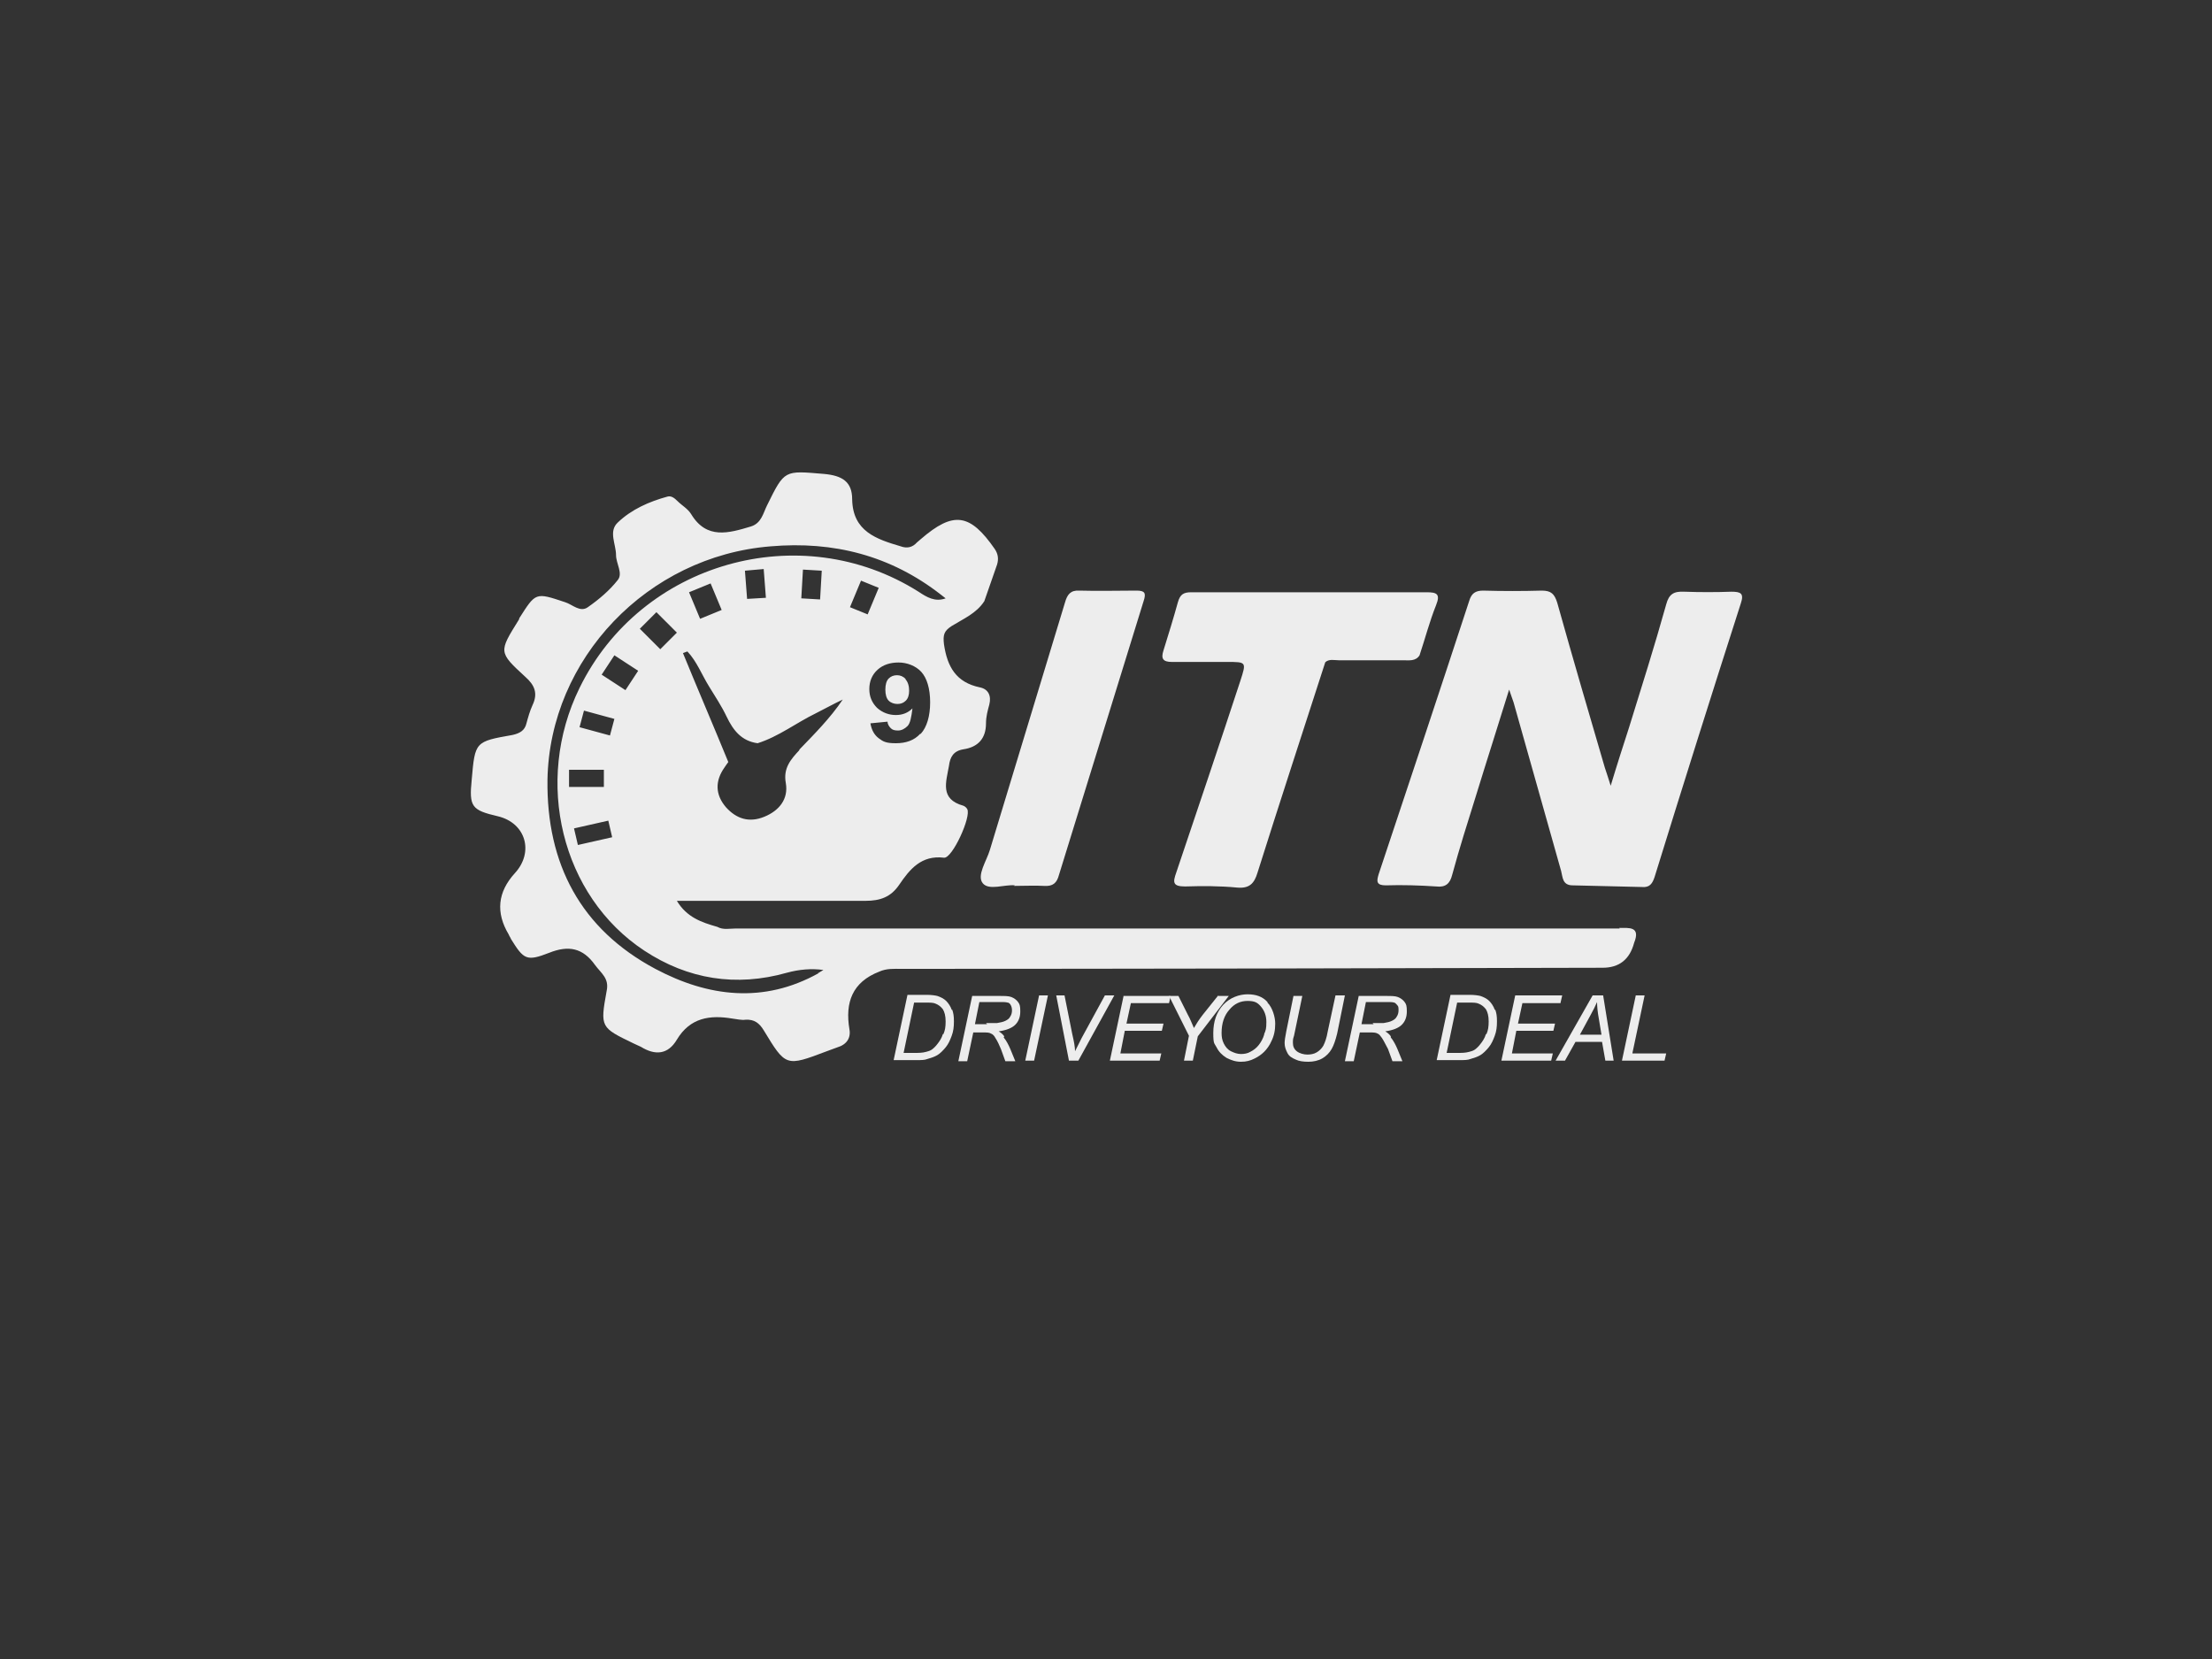 <?xml version="1.0" encoding="UTF-8"?>
<svg id="Layer_1" xmlns="http://www.w3.org/2000/svg" version="1.1" viewBox="0 0 400 300">
  <rect x="0" y="0" width="400" height="300" fill="#333333" stroke="none"/>
  <!-- Generator: Adobe Illustrator 29.2.1, SVG Export Plug-In . SVG Version: 2.1.0 Build 116)  -->
  <defs>
    <style>
      .st0 {
        isolation: isolate;
      }

      .st1 {
        fill: #ededed;
      }
    </style>
  </defs>
  <g id="Layer_2-2">
    <g id="Icon">
      <path class="st1" d="M291.2,142.3c1.2-4,2.3-7.4,3.4-10.8,2.3-7.4,4.6-14.7,6.7-22.2.5-1.9,1.4-2.4,3.3-2.3,2.8.1,5.7.1,8.5,0,1.7,0,2.3.3,1.7,2.1-5.3,16.5-10.5,33-15.6,49.5-.4,1.2-.9,1.9-2.2,1.8-4.2-.1-8.4-.2-12.6-.3-1.9,0-1.8-1.5-2.1-2.6-2.9-10.2-5.7-20.3-8.6-30.5-.2-.6-.4-1.1-.8-2.3-2.1,6.8-4.1,13-6,19.2-1.5,4.8-3,9.5-4.3,14.3-.4,1.6-1.2,2.3-2.9,2.1-3-.2-6.1-.3-9.1-.2-1.7,0-1.7-.7-1.3-2,5.5-16.5,11-33,16.4-49.5.4-1.3,1.1-1.8,2.5-1.8,3.5.1,7.1.1,10.6,0,1.7,0,2.3.6,2.8,2.2,2.8,10,5.7,19.9,8.6,29.8.3.9.6,1.8,1.1,3.4h0Z"/>
      <path class="st1" d="M239.7,119.6c-4.1,12.7-8.3,25.5-12.3,38.2-.6,2-1.5,2.9-3.7,2.7-3.1-.3-6.3-.3-9.4-.2-2.3,0-2.2-.8-1.6-2.5,3.9-11.6,7.8-23.1,11.6-34.7,1.1-3.4,1.1-3.4-2.4-3.4-3.3,0-6.7,0-10,0-1.6,0-2-.6-1.5-2.1.9-2.9,1.8-5.8,2.6-8.7.4-1.4,1-1.8,2.4-1.8,14.2,0,28.4,0,42.6,0,1.8,0,2.5.3,1.7,2.3-1.2,3-2,6.1-3,9.1-.7,1.1-1.9.9-2.9.9-3.9,0-7.8,0-11.7,0-.8,0-1.8-.3-2.5.4h0Z"/>
      <path class="st1" d="M183.5,160.1c-1.8-.2-4.7,1-5.8-.4-1.1-1.4.7-4,1.3-6,4.5-14.9,9.1-29.9,13.6-44.8.4-1.4,1-2.2,2.6-2.1,3.4.1,6.9,0,10.3,0,1.5,0,1.8.4,1.3,1.9-5.1,16.5-10.2,33-15.3,49.5-.4,1.5-1.1,2.1-2.7,2-1.7-.1-3.3,0-5.4,0,0,0,0,0,0,0Z"/>
      <g class="st0">
        <g class="st0">
          <g class="st0">
            <path class="st1" d="M172.1,182.6c-.2-.6-.6-1.2-1-1.6-.4-.4-1-.7-1.6-.9-.4-.1-1.1-.2-1.9-.2h-3.5l-2.5,11.8h4.2c.8,0,1.4,0,1.9-.2.7-.2,1.3-.4,1.8-.7.5-.3,1-.8,1.5-1.4.5-.6.8-1.3,1.1-2.1.3-.8.4-1.6.4-2.6s-.1-1.5-.3-2.1h0ZM170.5,187c-.2.7-.6,1.3-1,1.8-.3.4-.6.7-1,1-.3.2-.6.3-1,.4-.7.2-1.4.2-2.2.2h-1.9l1.9-9.1h2.1c.8,0,1.4,0,1.8.2.5.2.9.5,1.3,1,.3.5.5,1.2.5,2.2s-.1,1.6-.4,2.3Z"/>
            <path class="st1" d="M181.6,187.4c-.2-.3-.5-.6-1-.9,1.4-.2,2.4-.6,3-1.2.6-.6.9-1.4.9-2.4s-.1-1.3-.4-1.7c-.3-.4-.7-.7-1.2-.9s-1.2-.2-2.2-.2h-4.9l-2.5,11.8h1.6l1.1-5.2h1.8c.6,0,1.1,0,1.4.2.3.1.6.4.8.8.4.6.7,1.3,1,2l.8,2.2h1.8l-.9-2.2c-.3-.7-.7-1.5-1.2-2.1h0ZM178.5,185.2h-2.2l.8-4h3.8c.6,0,1,0,1.3.1.3,0,.5.3.6.5s.2.5.2.9-.1.8-.3,1.1c-.2.4-.5.6-.9.8-.4.2-.9.3-1.5.4-.3,0-1,0-2,0Z"/>
            <path class="st1" d="M187.9,180l-2.5,11.8h1.6l2.5-11.8h-1.6Z"/>
            <path class="st1" d="M199.8,180l-4.2,7.7c-.3.6-.7,1.4-1.2,2.4,0-.8-.2-1.8-.5-3.1l-1.4-7h-1.5l2.3,11.8h1.7l6.5-11.8s-1.6,0-1.6,0Z"/>
            <path class="st1" d="M203.2,180l-2.5,11.8h9l.3-1.3h-7.4l.8-4.1h6.7l.3-1.3h-6.7l.8-3.7h6.9l.2-.9v-.4c0,0-8.4,0-8.4,0h0Z"/>
          </g>
        </g>
        <g class="st0">
          <g class="st0">
            <path class="st1" d="M220.3,180l-2.8,3.5c-.7.9-1.2,1.7-1.6,2.4-.4-.9-.7-1.7-1.1-2.4l-1.7-3.4h-1.7l.2.4,3.4,6.8-.9,4.5h1.6l.9-4.4,5.6-7.3h-1.9,0Z"/>
          </g>
        </g>
        <g class="st0">
          <g class="st0">
            <path class="st1" d="M229.2,181.2c-.9-1-2.1-1.4-3.6-1.4s-3.2.6-4.4,1.9c-1.2,1.3-1.8,3-1.8,5.1s.2,1.8.6,2.6,1,1.4,1.8,1.9c.8.4,1.6.7,2.6.7s1.7-.2,2.5-.6c.6-.3,1.2-.7,1.7-1.2s1-1.2,1.3-1.9c.5-1,.7-2,.7-3.2s-.5-2.9-1.4-3.8h0ZM228.6,187.1c-.2.7-.6,1.4-1,1.9s-.9.9-1.5,1.2c-.5.3-1.1.4-1.7.4s-1.2-.2-1.8-.5-1-.8-1.3-1.4c-.3-.6-.4-1.2-.4-1.9,0-1.8.5-3.2,1.4-4.2.9-1.1,2-1.6,3.3-1.6s1.8.3,2.4,1c.6.7,1,1.6,1,2.8s-.1,1.5-.4,2.2Z"/>
            <path class="st1" d="M241.5,180l-1.4,6.5c-.2,1.2-.5,2-.8,2.6-.3.5-.7.9-1.2,1.2-.5.3-1.1.4-1.7.4s-1.4-.2-1.9-.6c-.5-.4-.7-.9-.7-1.5s0-.7.2-1.3l1.5-7.2h-1.6l-1.3,6.4c-.2,1-.3,1.7-.3,2.1,0,.7.2,1.2.5,1.8s.8.9,1.5,1.2c.6.3,1.4.4,2.3.4s1.8-.2,2.5-.6c.7-.4,1.3-1,1.7-1.7s.7-1.6,1-2.8l1.4-6.9h-1.6Z"/>
            <path class="st1" d="M251.5,187.4c-.2-.3-.5-.6-1-.9,1.4-.2,2.4-.6,3-1.2.6-.6.9-1.4.9-2.4s-.1-1.3-.4-1.7-.7-.7-1.2-.9c-.5-.2-1.2-.2-2.2-.2h-4.9l-2.5,11.8h1.6l1.1-5.2h1.8c.6,0,1.1,0,1.4.2.3.1.5.4.8.8.4.6.7,1.3,1.1,2l.8,2.2h1.8l-.9-2.2c-.3-.7-.7-1.5-1.2-2.1h0ZM248.4,185.2h-2.2l.8-4h3.8c.6,0,1,0,1.3.1.2,0,.4.3.6.5s.2.5.2.9-.1.8-.3,1.1c-.2.4-.5.6-.9.8-.4.2-.9.3-1.5.4-.3,0-1,0-2,0Z"/>
            <path class="st1" d="M270.3,182.6c-.2-.6-.6-1.2-1-1.6-.4-.4-1-.7-1.6-.9-.4-.1-1.1-.2-1.9-.2h-3.5l-2.5,11.8h4.2c.8,0,1.4,0,1.9-.2.7-.2,1.3-.4,1.8-.7.5-.3,1-.8,1.5-1.4.5-.6.8-1.3,1.1-2.1.3-.8.4-1.6.4-2.6s-.1-1.5-.3-2.1h0ZM268.7,187c-.2.7-.6,1.3-1,1.8-.3.4-.6.7-1,1-.3.2-.6.3-1,.4-.7.2-1.4.2-2.2.2h-1.9l1.9-9.1h2.1c.8,0,1.4,0,1.8.2.5.2.9.5,1.3,1,.3.5.5,1.2.5,2.2s-.1,1.6-.4,2.3h0Z"/>
            <path class="st1" d="M282.2,181.3l.3-1.3h-8.5l-2.5,11.8h9l.3-1.3h-7.4l.8-4.1h6.7l.3-1.3h-6.7l.8-3.7h6.9Z"/>
            <path class="st1" d="M289.9,180h-1.9l-6.7,11.8h1.7l1.9-3.4h4.8l.6,3.4h1.5l-1.9-11.8ZM285.7,187.1l1.9-3.5c.5-.9.9-1.7,1.2-2.4,0,.8.1,1.8.3,2.9l.5,3s-3.9,0-3.9,0Z"/>
            <path class="st1" d="M295.2,190.4l2.2-10.4h-1.6l-2.5,11.8h7.7l.3-1.3h-6.1Z"/>
          </g>
        </g>
      </g>
      <path class="st1" d="M137,134.4s0,0,0,0c0,0,0,0,0,0h0ZM137,134.4s0,0,0,0c0,0,0,0,0,0h0ZM163.8,122.8c-.5-.5-1-.7-1.6-.7s-1.1.2-1.5.6c-.4.4-.6,1.1-.6,2s.2,1.6.6,2c.4.4,1,.6,1.6.6s1.1-.2,1.5-.6c.4-.4.6-1,.6-1.8s-.2-1.6-.7-2.1h0ZM137,134.4s0,0,0,0c0,0,0,0,0,0h0ZM163.8,122.8c-.5-.5-1-.7-1.6-.7s-1.1.2-1.5.6c-.4.4-.6,1.1-.6,2s.2,1.6.6,2c.4.4,1,.6,1.6.6s1.1-.2,1.5-.6c.4-.4.6-1,.6-1.8s-.2-1.6-.7-2.1h0ZM137,134.4s0,0,0,0c0,0,0,0,0,0h0ZM163.8,122.8c-.5-.5-1-.7-1.6-.7s-1.1.2-1.5.6c-.4.4-.6,1.1-.6,2s.2,1.6.6,2c.4.4,1,.6,1.6.6s1.1-.2,1.5-.6c.4-.4.6-1,.6-1.8s-.2-1.6-.7-2.1h0ZM137,134.4s0,0,0,0c0,0,0,0,0,0h0ZM163.8,122.8c-.5-.5-1-.7-1.6-.7s-1.1.2-1.5.6c-.4.4-.6,1.1-.6,2s.2,1.6.6,2c.4.4,1,.6,1.6.6s1.1-.2,1.5-.6c.4-.4.6-1,.6-1.8s-.2-1.6-.7-2.1h0ZM137,134.4s0,0,0,0c0,0,0,0,0,0h0ZM163.8,122.8c-.5-.5-1-.7-1.6-.7s-1.1.2-1.5.6c-.4.4-.6,1.1-.6,2s.2,1.6.6,2c.4.4,1,.6,1.6.6s1.1-.2,1.5-.6c.4-.4.6-1,.6-1.8s-.2-1.6-.7-2.1h0ZM137,134.4s0,0,0,0c0,0,0,0,0,0h0ZM163.8,122.8c-.5-.5-1-.7-1.6-.7s-1.1.2-1.5.6c-.4.4-.6,1.1-.6,2s.2,1.6.6,2c.4.4,1,.6,1.6.6s1.1-.2,1.5-.6c.4-.4.6-1,.6-1.8s-.2-1.6-.7-2.1h0ZM137,134.4s0,0,0,0c0,0,0,0,0,0h0ZM163.8,122.8c-.5-.5-1-.7-1.6-.7s-1.1.2-1.5.6c-.4.4-.6,1.1-.6,2s.2,1.6.6,2c.4.4,1,.6,1.6.6s1.1-.2,1.5-.6c.4-.4.6-1,.6-1.8s-.2-1.6-.7-2.1h0ZM137,134.4s0,0,0,0c0,0,0,0,0,0h0ZM163.8,122.8c-.5-.5-1-.7-1.6-.7s-1.1.2-1.5.6c-.4.4-.6,1.1-.6,2s.2,1.6.6,2c.4.4,1,.6,1.6.6s1.1-.2,1.5-.6c.4-.4.6-1,.6-1.8s-.2-1.6-.7-2.1h0ZM137,134.4s0,0,0,0c0,0,0,0,0,0h0ZM163.8,122.8c-.5-.5-1-.7-1.6-.7s-1.1.2-1.5.6c-.4.4-.6,1.1-.6,2s.2,1.6.6,2c.4.4,1,.6,1.6.6s1.1-.2,1.5-.6c.4-.4.6-1,.6-1.8s-.2-1.6-.7-2.1h0ZM137,134.4s0,0,0,0c0,0,0,0,0,0h0ZM163.8,122.8c-.5-.5-1-.7-1.6-.7s-1.1.2-1.5.6c-.4.4-.6,1.1-.6,2s.2,1.6.6,2c.4.4,1,.6,1.6.6s1.1-.2,1.5-.6c.4-.4.6-1,.6-1.8s-.2-1.6-.7-2.1h0ZM137,134.4s0,0,0,0c0,0,0,0,0,0h0ZM163.8,122.8c-.5-.5-1-.7-1.6-.7s-1.1.2-1.5.6c-.4.4-.6,1.1-.6,2s.2,1.6.6,2c.4.4,1,.6,1.6.6s1.1-.2,1.5-.6c.4-.4.6-1,.6-1.8s-.2-1.6-.7-2.1h0ZM163.8,122.8c-.5-.5-1-.7-1.6-.7s-1.1.2-1.5.6c-.4.4-.6,1.1-.6,2s.2,1.6.6,2c.4.4,1,.6,1.6.6s1.1-.2,1.5-.6c.4-.4.6-1,.6-1.8s-.2-1.6-.7-2.1h0ZM137,134.4s0,0,0,0c0,0,0,0,0,0h0ZM163.8,122.8c-.5-.5-1-.7-1.6-.7s-1.1.2-1.5.6c-.4.4-.6,1.1-.6,2s.2,1.6.6,2c.4.4,1,.6,1.6.6s1.1-.2,1.5-.6c.4-.4.6-1,.6-1.8s-.2-1.6-.7-2.1h0ZM137,134.4s0,0,0,0c0,0,0,0,0,0h0ZM163.8,122.8c-.5-.5-1-.7-1.6-.7s-1.1.2-1.5.6c-.4.4-.6,1.1-.6,2s.2,1.6.6,2c.4.4,1,.6,1.6.6s1.1-.2,1.5-.6c.4-.4.6-1,.6-1.8s-.2-1.6-.7-2.1h0ZM137,134.4s0,0,0,0c0,0,0,0,0,0h0ZM163.8,122.8c-.5-.5-1-.7-1.6-.7s-1.1.2-1.5.6c-.4.4-.6,1.1-.6,2s.2,1.6.6,2c.4.4,1,.6,1.6.6s1.1-.2,1.5-.6c.4-.4.6-1,.6-1.8s-.2-1.6-.7-2.1h0ZM137,134.4s0,0,0,0c0,0,0,0,0,0h0ZM163.8,122.8c-.5-.5-1-.7-1.6-.7s-1.1.2-1.5.6c-.4.4-.6,1.1-.6,2s.2,1.6.6,2c.4.4,1,.6,1.6.6s1.1-.2,1.5-.6c.4-.4.6-1,.6-1.8s-.2-1.6-.7-2.1h0ZM137,134.4s0,0,0,0c0,0,0,0,0,0h0ZM163.8,122.8c-.5-.5-1-.7-1.6-.7s-1.1.2-1.5.6c-.4.4-.6,1.1-.6,2s.2,1.6.6,2c.4.4,1,.6,1.6.6s1.1-.2,1.5-.6c.4-.4.6-1,.6-1.8s-.2-1.6-.7-2.1h0ZM137,134.4s0,0,0,0c0,0,0,0,0,0h0ZM163.8,122.8c-.5-.5-1-.7-1.6-.7s-1.1.2-1.5.6c-.4.4-.6,1.1-.6,2s.2,1.6.6,2c.4.4,1,.6,1.6.6s1.1-.2,1.5-.6c.4-.4.6-1,.6-1.8s-.2-1.6-.7-2.1h0ZM137,134.4s0,0,0,0c0,0,0,0,0,0h0ZM163.8,122.8c-.5-.5-1-.7-1.6-.7s-1.1.2-1.5.6c-.4.4-.6,1.1-.6,2s.2,1.6.6,2c.4.4,1,.6,1.6.6s1.1-.2,1.5-.6c.4-.4.6-1,.6-1.8s-.2-1.6-.7-2.1h0ZM137,134.4s0,0,0,0c0,0,0,0,0,0h0ZM163.8,122.8c-.5-.5-1-.7-1.6-.7s-1.1.2-1.5.6c-.4.4-.6,1.1-.6,2s.2,1.6.6,2c.4.4,1,.6,1.6.6s1.1-.2,1.5-.6c.4-.4.6-1,.6-1.8s-.2-1.6-.7-2.1h0ZM137,134.4s0,0,0,0c0,0,0,0,0,0h0ZM163.8,122.8c-.5-.5-1-.7-1.6-.7s-1.1.2-1.5.6c-.4.4-.6,1.1-.6,2s.2,1.6.6,2c.4.4,1,.6,1.6.6s1.1-.2,1.5-.6c.4-.4.6-1,.6-1.8s-.2-1.6-.7-2.1h0ZM137,134.4s0,0,0,0c0,0,0,0,0,0h0ZM137,134.4s0,0,0,0c0,0,0,0,0,0h0ZM137,134.4s0,0,0,0c0,0,0,0,0,0h0Z"/>
      <path class="st1" d="M292.9,167.9c-53.3,0-106.5,0-159.8,0-1.2,0-2.3.3-3.4-.3-2.8-.8-5.5-1.7-7.3-4.7,11.6,0,22.8,0,34.1,0,2.7,0,4.6-.7,6.1-2.9,1.9-2.8,4-5.4,8.1-4.9,1.5.2,5-7.5,4.2-8.8-.1-.2-.4-.5-.7-.6-4.3-1.2-3.1-4.3-2.6-7.2.2-1.6.8-2.7,2.6-3,2.7-.4,4.1-2,4.1-4.7,0-1.2.3-2.3.6-3.4.4-1.6-.2-2.8-1.7-3.1-4.3-.9-5.9-3.7-6.5-7.8-.2-1.7,0-2.4,1.4-3.3,2.1-1.3,4.5-2.3,5.9-4.5,0,0,0,0,0,0,.8-2.2,1.5-4.4,2.3-6.6.3-1,.2-1.9-.4-2.8-4.5-6.5-7.5-6.9-13.4-1.8-.2.2-.5.4-.7.6-.8.9-1.8,1.1-2.9.7-4.4-1.3-8.7-2.7-8.8-8.5,0-3.2-1.8-4.3-5.1-4.6-7.2-.6-7.1-.8-10.3,5.7-.7,1.4-1,3.2-2.9,3.8-4,1.2-8,2.4-10.8-2.2-.6-1-1.7-1.6-2.5-2.4-.5-.5-1.1-1-1.8-.8-3.3.9-6.5,2.3-9,4.7-1.7,1.6-.3,3.9-.3,5.9,0,1.5,1.3,3.3.3,4.5-1.5,1.9-3.4,3.5-5.4,4.9-1.4,1-2.8-.5-4.1-.9-5.4-1.8-5.3-1.8-8.3,2.9,0,0,0,.2-.1.3-3.6,5.8-3.7,5.8,1.2,10.3,1.7,1.5,2.3,3,1.3,5.1-.5,1.1-.8,2.2-1.1,3.3-.3,1.3-1.2,1.8-2.5,2.1-6.8,1.2-6.8,1.2-7.4,8.1-.5,4.9,0,5.5,4.7,6.6,5.1,1.2,6.6,6.5,3.1,10.3-3.1,3.4-3.5,7.1-1.1,11.1.1.3.3.5.4.8,2.3,3.7,2.8,4.1,6.9,2.5,3.5-1.4,6.1-.9,8.3,2.2,1.1,1.5,2.6,2.4,2.1,4.7-1.2,6.6-1.1,6.6,4.9,9.5.4.2.9.4,1.3.6,2.6,1.6,4.9,1.4,6.5-1.3,2.4-4,6-4.5,10.1-3.8.8.1,1.6.3,2.3.2,1.6-.1,2.5.6,3.3,1.9,4,6.6,4,6.6,11.4,3.8.6-.2,1.3-.5,1.9-.7,1.7-.5,2.5-1.7,2.2-3.3-.8-4.8.5-8.5,5.4-10.4h0c1.3-.6,2.7-.5,4-.5,42.3,0,84.5-.1,126.8-.2,3,0,4.9-1.5,5.7-4.5,1.2-3-.9-2.7-2.7-2.7h0ZM119.4,117.4l-3.7-3.7,3-3,3.7,3.7s-3,3-3,3ZM144.6,135.6c-1.6,1.7-3,3.3-2.5,6,.5,2.9-1.2,5-3.9,6.1-2.7,1.1-5,.4-6.9-1.7-2-2.3-2-4.8-.3-7.2.2-.3.4-.6.7-1,0,0,0,0,0,0,0,0,0,0,0,0-2.7-6.6-5.5-13.1-8.2-19.7.3-.1.5-.2.8-.3,1.7,1.8,2.6,4.2,3.9,6.3,1.1,1.8,2.3,3.6,3.2,5.5,1.2,2.5,2.7,4.4,5.6,4.8,3.8-1.2,7-3.7,10.5-5.4,1.6-.8,3.2-1.7,4.9-2.5-2.3,3.4-5.1,6.2-7.9,9.1ZM124.6,107.1l3.9-1.6,2,4.8-3.9,1.6-2-4.8ZM134.7,103.2l3.4-.3.4,5.2-3.4.2-.4-5.2ZM144.9,108.2l.3-5.2,3.4.2-.3,5.2-3.4-.2ZM153.7,109.8l2-4.8,3.2,1.3-2,4.8-3.2-1.3ZM166.4,132.7c-1.1,1.2-2.6,1.7-4.4,1.7s-2.3-.3-3.1-.9c-.8-.6-1.3-1.5-1.5-2.7l3.1-.3c0,.5.3.9.6,1.2.3.3.7.4,1.3.4s1.2-.3,1.7-.8c.5-.5.7-1.6.9-3.2-.8.8-1.8,1.2-3,1.2s-2.4-.4-3.4-1.3c-.9-.9-1.4-2-1.4-3.4s.5-2.6,1.5-3.5c1-.9,2.3-1.3,3.8-1.3s3.1.6,4.1,1.7,1.6,3,1.6,5.5-.6,4.5-1.7,5.7ZM148,176c-9.9,5.5-19.9,4.3-29.5-.8-13.5-7.2-19.7-19-19.5-34.2.4-21.9,18.1-40.4,40.3-42.2,11.5-1,21.8,1.7,30.8,8.7.3.2.6.5.9.7-1.9.7-3.4-.2-4.9-1.2-21.4-13.5-50.2-5.3-61.3,17.4-8.3,16.9-3.3,37.6,11.7,47.5,7.9,5.2,16.6,6.6,25.8,4,2.2-.6,4.4-.8,6.6-.5h0c-.3.2-.7.4-1,.6ZM110,148.4l.7,3-6.2,1.4-.7-3,6.2-1.4ZM102.9,142.3v-3.1h6.3v3.1h-6.3ZM110.3,133l-5.5-1.5.8-3,5.5,1.5-.8,3ZM108.8,122l2.3-3.5,4.3,2.8-2.3,3.5s-4.3-2.8-4.3-2.8Z"/>
    </g>
  </g>
</svg>